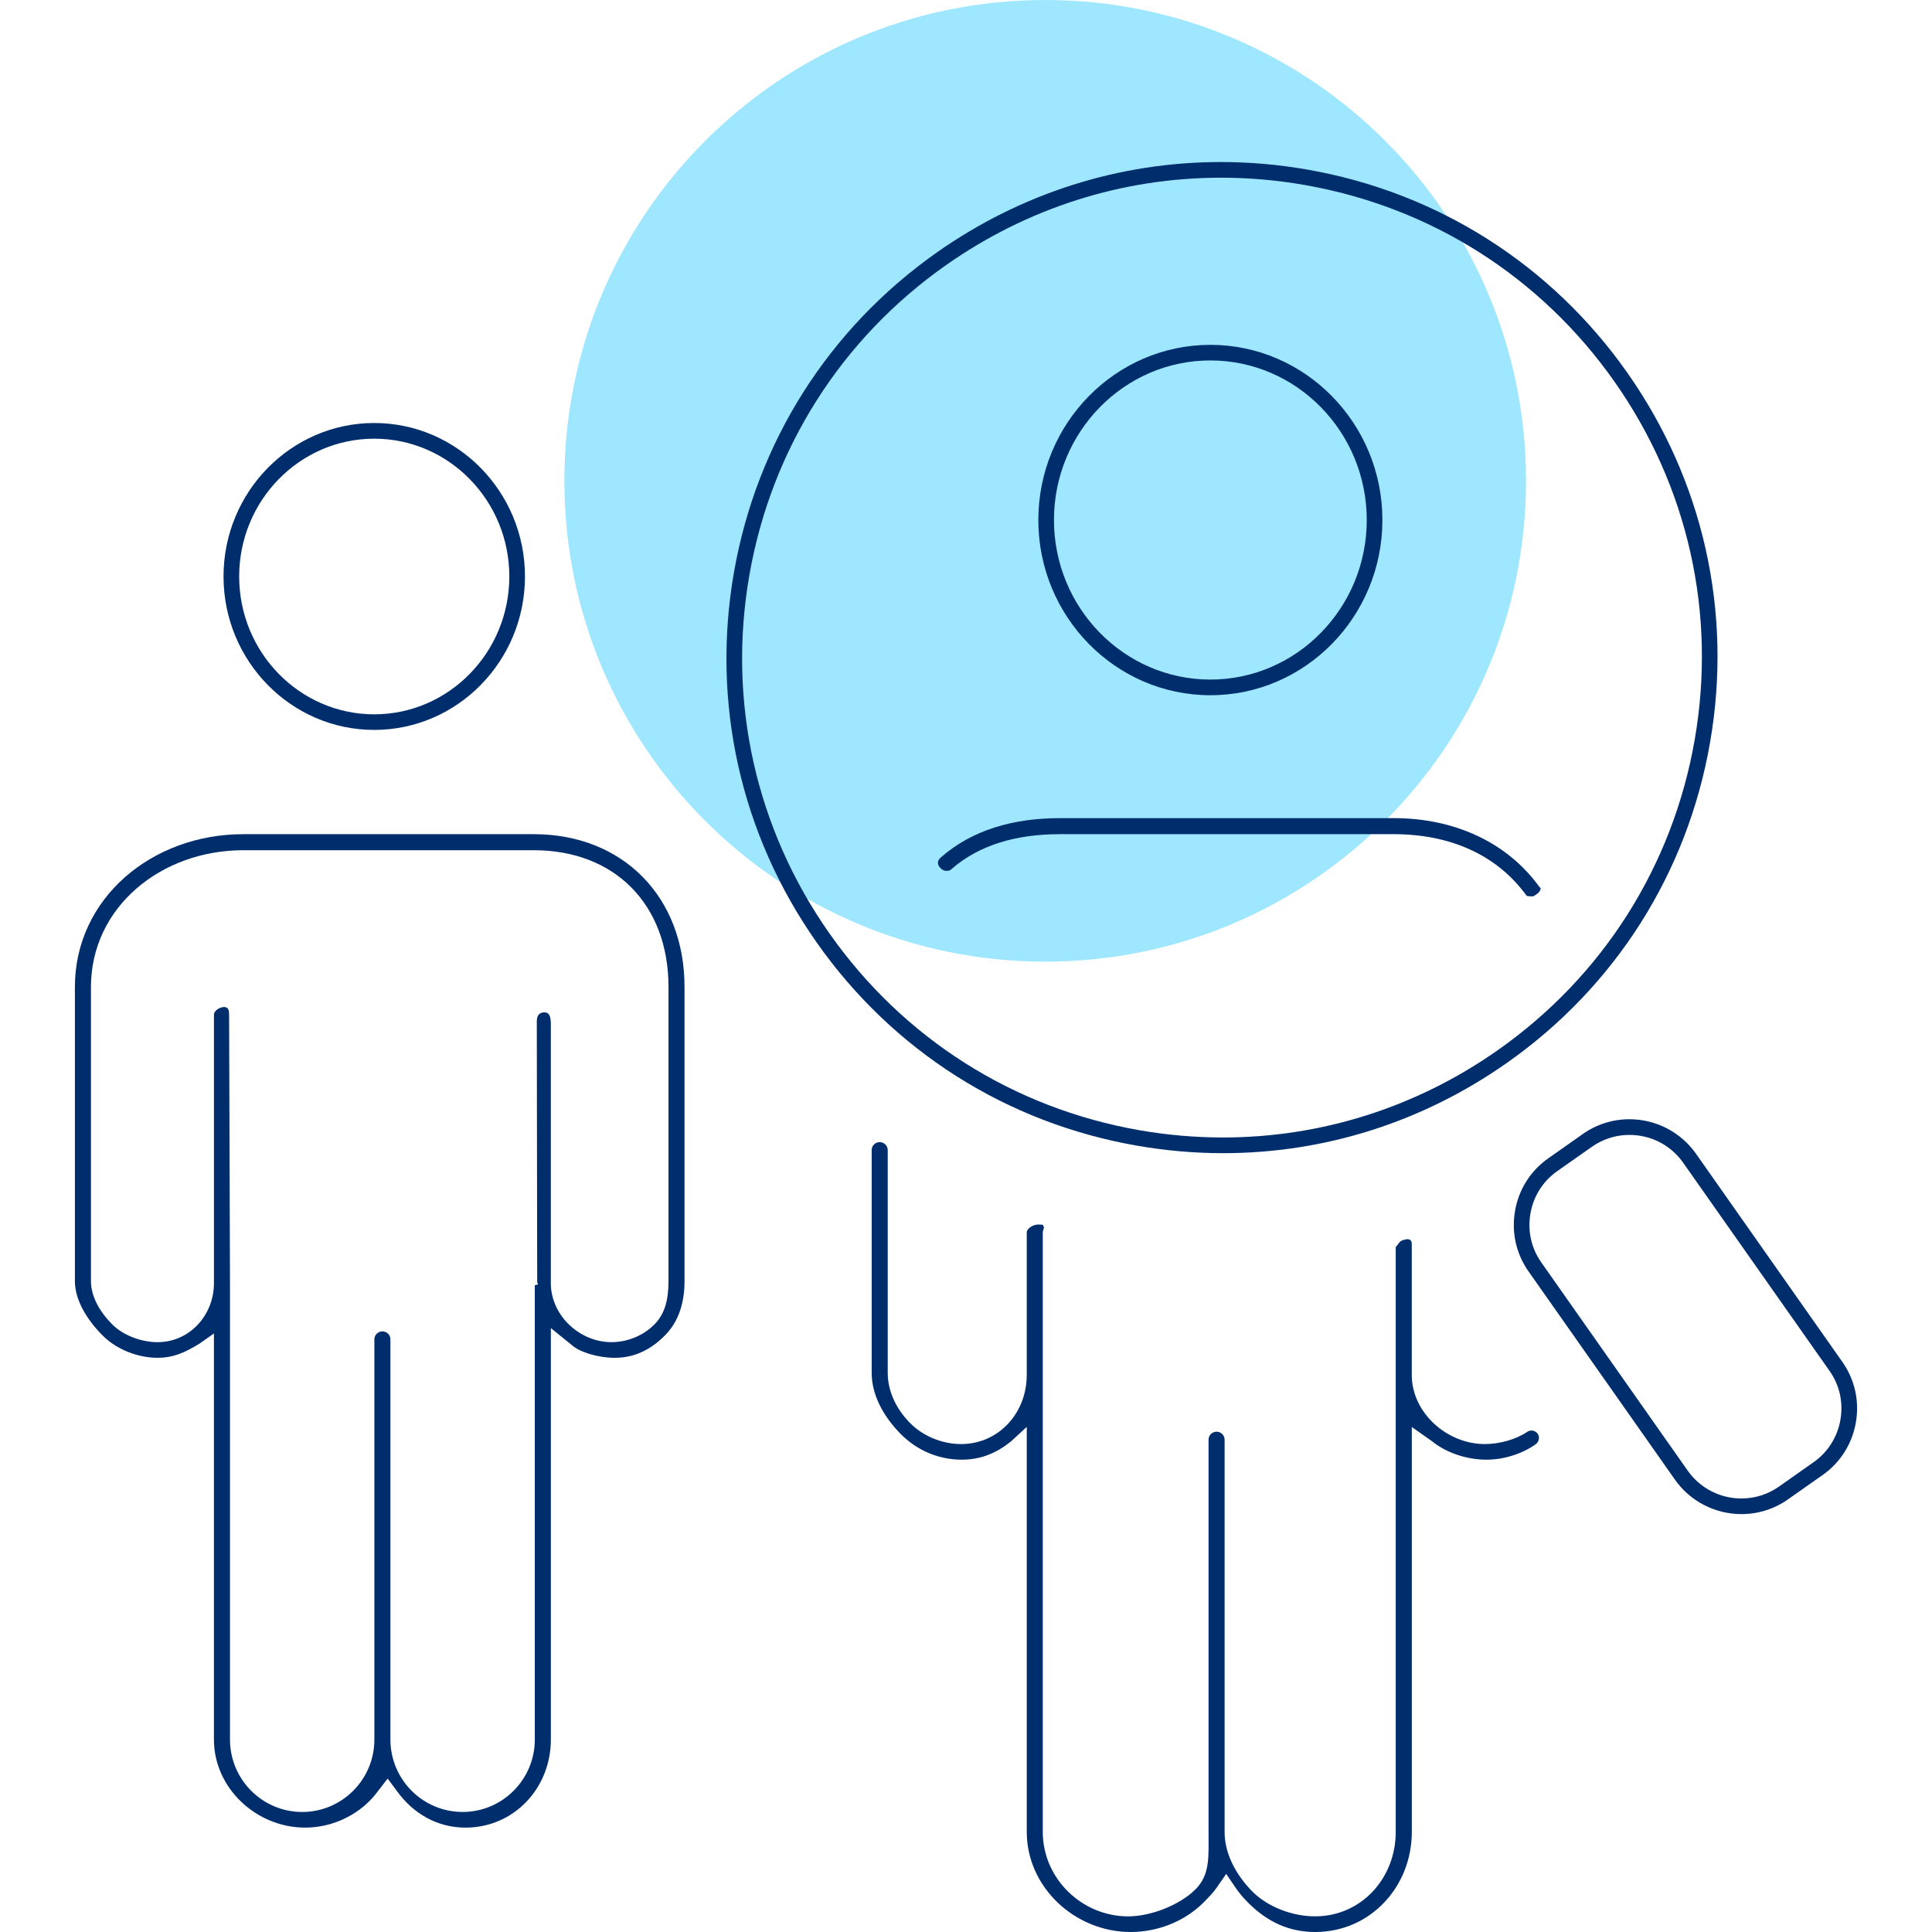 <svg xmlns="http://www.w3.org/2000/svg" width="112" height="112" viewBox="0 0 112 112" fill="none">
    <path d="M88.465 27.875C88.465 43.268 75.985 55.748 60.59 55.748C45.196 55.748 32.717 43.268 32.717 27.875C32.717 12.48 45.197 0 60.591 0C75.985 0 88.465 12.48 88.465 27.875Z" fill="#9FE7FF"/>
    <path d="M21.695 24.522C16.878 24.522 12.958 28.513 12.958 33.418C12.958 38.323 16.877 42.314 21.695 42.314C26.513 42.314 30.433 38.323 30.433 33.418C30.433 28.513 26.513 24.522 21.695 24.522ZM21.695 41.41C17.377 41.41 13.865 37.825 13.865 33.419C13.865 29.014 17.378 25.431 21.695 25.431C26.013 25.431 29.526 29.014 29.526 33.419C29.526 37.825 26.013 41.41 21.695 41.41Z" fill="#002E6D"/>
    <path d="M39.683 57.217C39.683 51.99 36.104 48.358 30.946 48.358H14.105C8.804 48.358 4.342 52.075 4.342 57.217V74.272C4.342 75.341 5.019 76.481 5.928 77.399C6.736 78.223 7.983 78.714 9.137 78.714C9.978 78.714 10.649 78.459 11.572 77.887L12.402 77.301V100.844C12.402 103.659 14.86 105.949 17.691 105.949C19.335 105.949 20.968 105.149 21.929 103.808L22.472 103.105L22.995 103.808C23.956 105.149 25.357 105.949 26.986 105.949C29.794 105.949 31.934 103.659 31.934 100.844V76.992L33.131 77.96C33.601 78.397 34.7 78.714 35.636 78.714C36.767 78.714 37.73 78.249 38.556 77.405C39.359 76.595 39.683 75.483 39.683 74.272V57.217ZM38.753 74.272C38.753 75.271 38.575 76.134 37.945 76.77C37.293 77.437 36.356 77.806 35.448 77.806C33.584 77.806 31.932 76.24 31.932 74.387V59.702C31.932 59.29 31.988 58.687 31.57 58.687C31.254 58.687 31.119 58.877 31.119 59.208L31.141 74.325C31.141 74.396 31.313 74.457 31.003 74.507V100.844C31.003 103.158 29.126 105.041 26.818 105.041C24.51 105.041 22.633 103.159 22.633 100.844V77.636C22.633 77.386 22.425 77.182 22.168 77.182C21.916 77.182 21.703 77.39 21.703 77.636V100.845C21.703 103.159 19.826 105.042 17.519 105.042C15.211 105.042 13.333 103.16 13.333 100.845V74.428C13.333 74.341 13.281 58.83 13.281 58.83C13.281 58.59 13.253 58.379 12.998 58.379C12.738 58.379 12.403 58.585 12.403 58.83V74.388C12.403 76.241 10.991 77.807 9.136 77.807C8.183 77.807 7.123 77.407 6.494 76.763C5.758 76.022 5.273 75.136 5.273 74.272V57.217C5.273 52.597 9.327 49.288 14.106 49.288H30.947C35.65 49.288 38.754 52.443 38.754 57.217V74.272H38.753Z" fill="#002E6D"/>
    <path d="M70.167 19.991C64.667 19.991 60.193 24.547 60.193 30.146C60.193 35.746 64.667 40.303 70.167 40.303C75.666 40.303 80.139 35.747 80.139 30.146C80.139 24.546 75.666 19.991 70.167 19.991ZM70.167 39.395C65.167 39.395 61.1 35.245 61.1 30.145C61.1 25.045 65.168 20.895 70.167 20.895C75.166 20.895 79.232 25.044 79.232 30.145C79.232 35.246 75.166 39.395 70.167 39.395Z" fill="#002E6D"/>
    <path d="M81.844 82.723L83.01 83.546C83.848 84.228 85.046 84.619 86.162 84.619C87.143 84.619 88.171 84.311 88.987 83.753C89.093 83.681 89.182 83.574 89.205 83.451C89.227 83.335 89.213 83.22 89.148 83.126C89.009 82.922 88.737 82.867 88.536 83.005C87.866 83.462 86.896 83.714 86.081 83.714C83.866 83.714 81.842 81.883 81.842 79.715V72.288C81.842 72.072 81.871 71.838 81.596 71.838C81.434 71.838 81.187 71.923 81.107 72.045C81.001 72.202 80.912 72.282 80.912 72.309V106.199C80.912 108.897 78.902 111.092 76.24 111.092C74.92 111.092 73.515 110.558 72.611 109.663C71.615 108.657 70.991 107.428 70.991 106.199V83.451C70.991 83.205 70.778 82.997 70.527 82.997C70.274 82.997 70.061 83.205 70.061 83.451V106.2C70.061 107.634 70.157 108.668 69.305 109.526C68.37 110.455 66.696 111.094 65.404 111.094C62.716 111.094 60.451 108.899 60.451 106.201V71.444C60.451 71.313 60.582 71.141 60.47 71.066C60.442 71.047 60.497 71.03 60.477 71.014L60.507 71.01C60.451 70.997 60.24 70.987 60.177 70.987C59.91 70.987 59.522 71.209 59.522 71.444V79.704C59.522 81.915 57.898 83.714 55.711 83.714C54.647 83.714 53.521 83.27 52.758 82.495C51.973 81.701 51.462 80.668 51.462 79.587V66.664C51.462 66.418 51.249 66.21 50.997 66.21C50.745 66.21 50.532 66.418 50.532 66.664V79.587C50.532 80.879 51.23 82.137 52.215 83.129C53.174 84.104 54.447 84.619 55.751 84.619C56.846 84.619 57.765 84.247 58.627 83.543L59.523 82.717V106.2C59.523 109.398 62.31 112 65.545 112C67.109 112 68.657 111.395 69.764 110.296C70.075 109.982 70.359 109.69 70.548 109.406L71.084 108.631L71.61 109.406C71.81 109.707 72.065 110.009 72.359 110.306C73.473 111.413 74.719 112 76.246 112C79.417 112 81.844 109.398 81.844 106.2V82.723Z" fill="#002E6D"/>
    <path d="M55.127 50.41C56.763 48.966 58.948 48.358 61.446 48.358H80.797C84.021 48.358 86.755 49.522 88.494 51.919C88.516 51.949 88.581 51.962 88.862 51.962C88.907 51.962 89.003 51.892 89.126 51.802C89.232 51.726 89.297 51.615 89.312 51.525C89.325 51.441 89.297 51.496 89.229 51.401C87.33 48.783 84.256 47.428 80.797 47.428H61.446C58.732 47.428 56.339 48.119 54.527 49.718C54.338 49.885 54.321 50.098 54.488 50.288C54.574 50.386 54.701 50.482 54.833 50.482C54.91 50.482 55.023 50.501 55.127 50.41Z" fill="#002E6D"/>
    <path d="M99.132 43.053C100.451 35.494 98.746 27.875 94.332 21.6C89.919 15.325 83.327 11.145 75.77 9.828C74.116 9.539 72.435 9.393 70.773 9.393C64.88 9.393 59.19 11.203 54.32 14.627C48.044 19.041 43.863 25.634 42.546 33.191C41.229 40.746 42.934 48.364 47.346 54.64C51.758 60.917 58.35 65.098 65.909 66.415C67.565 66.704 69.245 66.851 70.901 66.851C76.797 66.851 82.489 65.04 87.36 61.615C93.636 57.202 97.817 50.61 99.132 43.053ZM86.839 60.871C82.121 64.188 76.607 65.941 70.893 65.941C69.287 65.941 67.662 65.8 66.065 65.522C58.745 64.245 52.361 60.195 48.089 54.119C43.816 48.043 42.165 40.666 43.441 33.346C44.716 26.027 48.765 19.642 54.843 15.369C59.557 12.054 65.069 10.301 70.784 10.301C72.395 10.301 74.02 10.442 75.616 10.721C82.936 11.996 89.32 16.045 93.592 22.123C97.866 28.201 99.517 35.578 98.241 42.897C96.964 50.215 92.915 56.598 86.839 60.871Z" fill="#002E6D"/>
    <path d="M107.586 82.464C107.802 81.224 107.525 79.977 106.805 78.954L98.316 66.88C97.436 65.63 95.994 64.883 94.459 64.883C93.49 64.883 92.557 65.178 91.764 65.736L89.751 67.152C88.727 67.873 88.044 68.952 87.829 70.192C87.612 71.434 87.89 72.681 88.61 73.704L97.099 85.778C97.978 87.027 99.419 87.774 100.953 87.774C101.924 87.774 102.856 87.479 103.651 86.92L105.665 85.504C106.687 84.784 107.37 83.704 107.586 82.464ZM103.129 86.179C102.488 86.63 101.734 86.869 100.95 86.869C99.712 86.869 98.55 86.267 97.84 85.257L89.35 73.183C88.769 72.357 88.546 71.351 88.721 70.35C88.894 69.349 89.444 68.477 90.27 67.895L92.285 66.479C92.924 66.03 93.674 65.792 94.454 65.792C94.678 65.792 94.902 65.811 95.119 65.849C96.12 66.023 96.991 66.574 97.572 67.4L106.062 79.474C106.643 80.298 106.867 81.304 106.691 82.307C106.518 83.307 105.967 84.179 105.141 84.761L103.129 86.179Z" fill="#002E6D"/>
</svg>